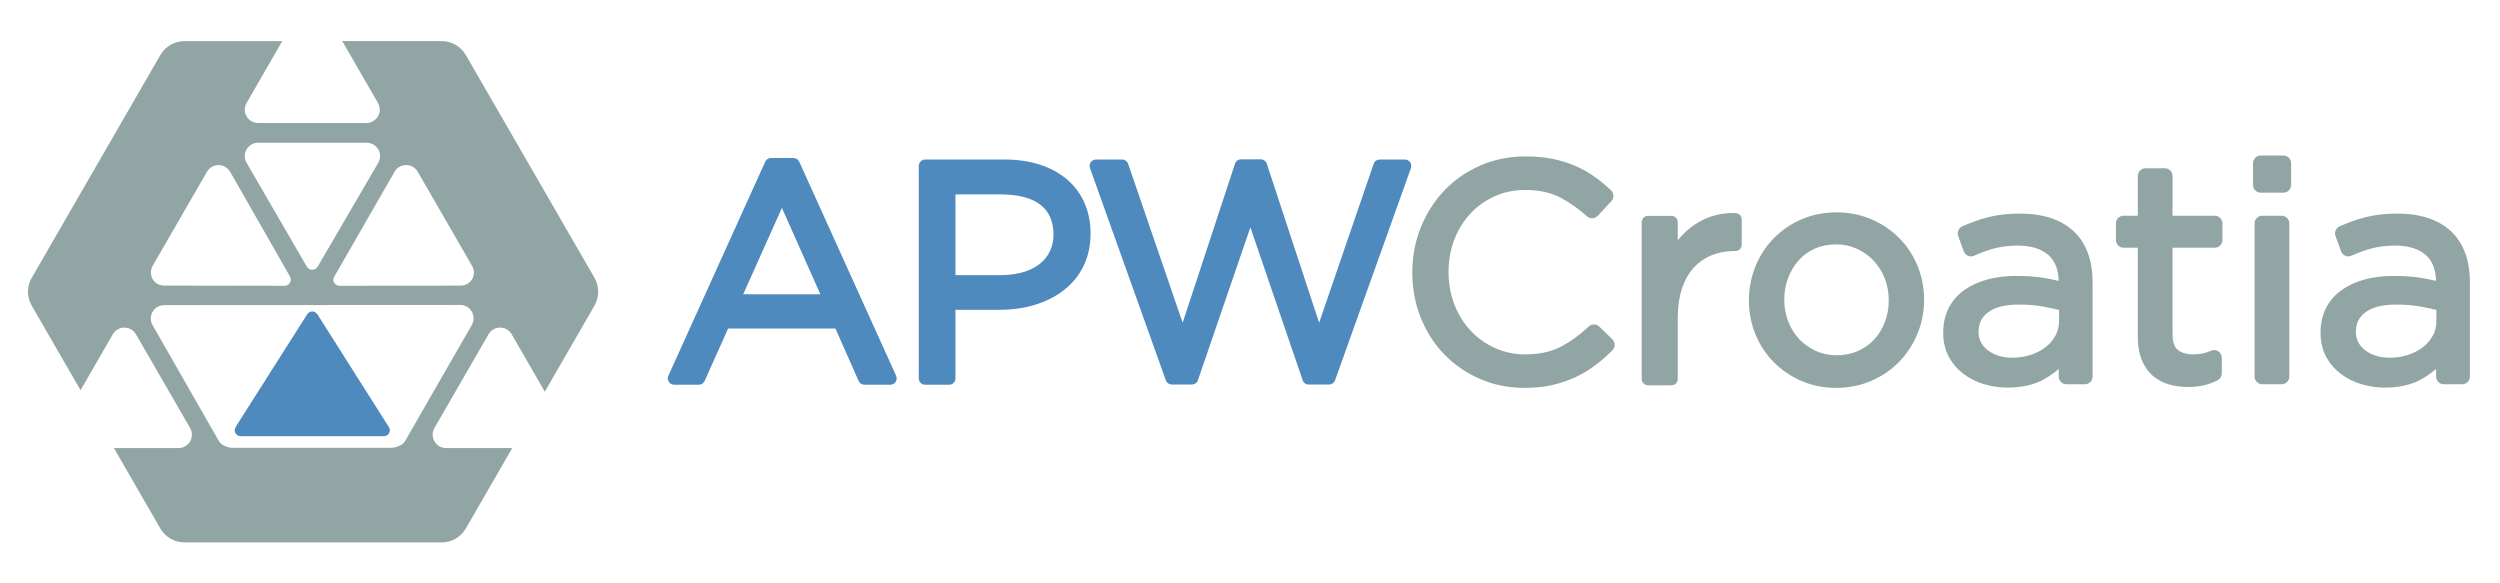 <?xml version="1.0" encoding="utf-8"?>
<!-- Generator: Adobe Illustrator 25.2.1, SVG Export Plug-In . SVG Version: 6.00 Build 0)  -->
<svg version="1.1" id="Layer_1" xmlns="http://www.w3.org/2000/svg" xmlns:xlink="http://www.w3.org/1999/xlink" x="0px" y="0px"
	 viewBox="0 0 1103 257" style="enable-background:new 0 0 1103 257;" xml:space="preserve">
<style type="text/css">
	.st0{fill:#4F8ABE;}
	.st1{fill:#91A5A5;}
</style>
<path class="st0" d="M171.52,188.37l0.01-0.01l-31.57-49.82l-0.06,0.02c-0.48-0.69-1.23-1.16-2.13-1.16c-0.87,0-1.61,0.45-2.09,1.1
	h-0.04l-31.53,49.64l0.02,0.07c-0.34,0.45-0.58,0.98-0.58,1.58c0,1.43,1.14,2.58,2.56,2.63v0.02h63.24c1.46,0,2.65-1.19,2.65-2.65
	C171.99,189.26,171.79,188.79,171.52,188.37z"/>
<path class="st1" d="M262.29,122.57l-56.77-98.3c-2.19-3.79-6.24-6.14-10.63-6.14h-43.89l15.74,27.28c1.08,1.83,1.08,4.06,0.02,5.91
	c-1.07,1.82-3,2.96-5.11,2.96H113.9c-2.12,0-4.05-1.14-5.1-2.96c-1.08-1.82-1.08-4.07,0-5.89l15.73-27.29H81.4
	c-4.4,0-8.46,2.34-10.66,6.14L14,122.57c-2.22,3.8-2.22,8.48,0,12.29l21.54,37.3l14.24-24.67c1.04-1.83,2.99-2.96,5.1-2.96
	c2.12,0,4.06,1.11,5.11,2.96l23.88,41.34c1.06,1.82,1.06,4.06,0.01,5.91c-1.06,1.81-3.01,2.95-5.11,2.95H50.26l20.48,35.47
	c2.19,3.8,6.26,6.16,10.66,6.16h113.49c4.39,0,8.44-2.36,10.63-6.16L226,197.68h-29.2c-2.12,0-4.06-1.11-5.12-2.95
	c-1.06-1.81-1.06-4.08,0-5.91l23.86-41.34c1.04-1.83,2.99-2.96,5.1-2.96c2.11,0,4.06,1.12,5.11,2.96l14.62,25.33l21.92-37.96
	C264.47,131.05,264.47,126.36,262.29,122.57z M108.78,65.93c1.06-1.83,3-2.96,5.12-2.96h47.87c2.11,0,4.06,1.12,5.12,2.96
	c1.05,1.82,1.05,4.07,0,5.89l-26.79,45.92c-0.49,0.77-1.34,1.29-2.32,1.29c-0.95,0-1.78-0.48-2.28-1.21c0-0.01-0.03-0.02-0.04-0.03
	l-26.67-45.97C107.72,70.01,107.72,67.76,108.78,65.93z M67.37,117.27l23.94-41.48c1.05-1.82,3-2.95,5.11-2.95
	c2.1,0,4.05,1.12,5.12,2.95l26.41,46.22c0,0.01-0.01,0.01-0.01,0.02c0.22,0.39,0.35,0.85,0.35,1.34c0,1.48-1.17,2.66-2.63,2.72
	c-9.82-0.02-53.18-0.09-53.18-0.09c-2.12,0-4.06-0.99-5.11-2.83C66.31,121.35,66.31,119.1,67.37,117.27z M208.15,143.42l-29.45,51.2
	c-1.06,1.83-4.05,2.96-6.16,2.96h-69.9c-2.11,0-5-1.14-6.05-2.96l-29.27-51.15c-1.05-1.81-1.05-4.06,0-5.91
	c1.06-1.82,3.01-2.94,5.12-2.94l130.61-0.07c2.11,0,4.06,1.12,5.12,2.95C209.2,139.35,209.2,141.58,208.15,143.42z M208.29,123.18
	c-1.07,1.83-3.01,2.83-5.11,2.83l-53.47,0.09c-1.46-0.07-2.63-1.25-2.63-2.72c0-0.53,0.19-1,0.45-1.41l26.56-46.2
	c1.05-1.84,3-2.96,5.12-2.96c2.1,0,4.03,1.11,5.09,2.96l23.97,41.52C209.34,119.1,209.34,121.35,208.29,123.18z"/>
<g>
	<g>
		<path class="st0" d="M395.36,165.76l-42.73-94.4c-0.44-1-1.46-1.65-2.55-1.65h-9.92c-1.09,0-2.1,0.64-2.55,1.65l-42.72,94.4
			c-0.41,0.87-0.32,1.89,0.2,2.7c0.52,0.81,1.41,1.28,2.37,1.28h10.85c1.1,0,2.11-0.64,2.57-1.65l10.36-23.13h47.36l10.22,23.11
			c0.47,1.01,1.48,1.67,2.61,1.67h11.39c0.94,0,1.83-0.47,2.36-1.28C395.67,167.65,395.76,166.63,395.36,165.76 M327.91,129.82
			l17.07-38.1l16.96,38.1H327.91z"/>
		<path class="st0" d="M481.15,102.93c0.03-9.94-3.85-18.33-10.61-23.96c-6.78-5.64-16.23-8.6-27.29-8.6h-35.1
			c-0.73,0-1.45,0.31-1.96,0.84c-0.53,0.51-0.84,1.25-0.84,1.99v93.75c0,0.73,0.31,1.45,0.84,1.99c0.51,0.52,1.23,0.81,1.96,0.81
			h10.59c0.76,0,1.46-0.28,1.99-0.81c0.53-0.56,0.82-1.26,0.82-1.99v-30.28h19.94c20.78-0.02,39.63-11.35,39.66-33.46V102.93z
			 M464.81,103.59c-0.08,10.5-8.26,17.61-22.9,17.8h-20.36V85.78h20.89c14.43,0.29,22.2,5.89,22.37,17.54V103.59z"/>
		<path class="st0" d="M619.83,70.39h-11.1c-1.2,0-2.27,0.75-2.67,1.89l-24.06,70.12l-23.09-70.17c-0.38-1.15-1.46-1.93-2.66-1.93
			h-8.71c-1.21,0-2.3,0.77-2.66,1.93l-23.1,70.17l-24.05-70.12c-0.4-1.14-1.47-1.89-2.67-1.89h-11.53c-0.92,0-1.77,0.44-2.29,1.18
			c-0.53,0.74-0.65,1.7-0.35,2.58l33.47,93.63c0.39,1.12,1.45,1.87,2.66,1.87h8.84c1.2,0,2.27-0.76,2.66-1.91l23.15-67.43
			l23.06,67.43c0.39,1.15,1.46,1.91,2.66,1.91h9c1.17,0,2.23-0.74,2.64-1.87l33.48-93.63c0.28-0.85,0.17-1.83-0.37-2.58
			C621.62,70.83,620.75,70.39,619.83,70.39"/>
	</g>
</g>
<path class="st1" d="M765.81,94.03C765.32,94,764.85,94,764.45,94c-10.07-0.01-18.42,4.81-24.22,12.02v-7.96
	c0-0.78-0.28-1.47-0.81-2.01c-0.53-0.52-1.24-0.82-1.99-0.82h-10.29c-0.76,0-1.48,0.3-1.99,0.82c-0.53,0.53-0.84,1.25-0.84,2.01
	v69.15c0,0.73,0.31,1.43,0.84,1.98c0.51,0.53,1.22,0.81,1.99,0.81h10.29c0.75,0,1.46-0.28,1.99-0.83c0.53-0.53,0.81-1.23,0.81-1.96
	v-27.57c0.23-19.73,10.97-28.69,24.62-28.89h0.79c0.75,0,1.47-0.3,2.01-0.81c0.52-0.54,0.81-1.24,0.81-2V96.83
	C768.46,95.35,767.31,94.13,765.81,94.03z"/>
<path class="st1" d="M712.37,152.13c0.01,0.91-0.34,1.77-0.98,2.42c-2.29,2.32-4.71,4.45-7.21,6.35c-2.72,2.09-5.73,3.92-8.95,5.44
	c-3.23,1.51-6.69,2.7-10.31,3.53c-3.64,0.84-7.75,1.27-12.23,1.27c-7.12,0-13.78-1.34-19.78-3.97c-6-2.62-11.28-6.25-15.69-10.81
	c-4.4-4.54-7.89-9.98-10.38-16.17c-2.48-6.18-3.74-12.9-3.74-19.98c0-6.98,1.26-13.66,3.74-19.85c2.48-6.18,5.97-11.65,10.37-16.28
	c4.41-4.66,9.74-8.37,15.83-11.03c6.12-2.68,12.86-4.04,20.05-4.04c4.44,0,8.52,0.38,12.12,1.13c3.57,0.74,6.96,1.8,10.08,3.17
	c3.11,1.37,6.02,3.04,8.66,4.97c2.3,1.68,4.59,3.59,6.82,5.67c1.37,1.28,1.44,3.44,0.16,4.82l-6.02,6.46
	c-1.26,1.36-3.41,1.44-4.78,0.19c-3.66-3.32-7.62-6.11-11.76-8.28c-4.22-2.21-9.4-3.33-15.41-3.33c-4.82,0-9.33,0.92-13.4,2.73
	c-4.12,1.84-7.73,4.39-10.73,7.61c-3.04,3.24-5.45,7.1-7.15,11.48c-1.71,4.38-2.58,9.2-2.58,14.31c0,5.12,0.87,9.96,2.58,14.4
	c1.7,4.41,4.11,8.29,7.14,11.53c3.02,3.23,6.64,5.82,10.75,7.68c4.08,1.86,8.59,2.8,13.39,2.8c6,0,11.22-1.11,15.49-3.29
	c4.2-2.14,8.4-5.16,12.49-8.99c1.34-1.25,3.4-1.23,4.71,0.05l5.71,5.6C712.01,150.36,712.37,151.22,712.37,152.13z"/>
<path class="st1" d="M1081.27,101.94c-5.55-5.11-13.48-7.71-23.56-7.71c-5.28,0-10.05,0.55-14.18,1.63c-3.8,0.99-7.6,2.34-11.3,4.01
	c-1.62,0.73-2.41,2.61-1.8,4.28l2.46,6.75c0.33,0.88,1.01,1.6,1.88,1.96c0.87,0.37,1.86,0.35,2.72-0.04
	c2.82-1.28,5.72-2.34,8.62-3.15c3.12-0.87,6.66-1.31,10.53-1.31c5.87,0,10.44,1.39,13.58,4.14c2.92,2.56,4.42,6.31,4.57,11.44
	c-2.22-0.54-4.48-1-6.75-1.37c-3.42-0.55-7.49-0.84-12.07-0.84c-4.58,0-8.84,0.53-12.67,1.57c-3.89,1.06-7.32,2.63-10.18,4.67
	c-2.96,2.11-5.28,4.78-6.88,7.94c-1.61,3.16-2.42,6.81-2.42,10.86c0,4.08,0.85,7.69,2.52,10.73c1.65,2.99,3.87,5.54,6.6,7.58
	c2.69,2,5.76,3.51,9.12,4.49c3.3,0.95,6.72,1.44,10.15,1.44c6.6,0,12.2-1.34,16.64-3.98c2.2-1.3,4.19-2.72,5.95-4.24v3.34
	c0,1.87,1.53,3.4,3.4,3.4h8.12c1.88,0,3.41-1.53,3.41-3.4v-41.49C1089.73,114.74,1086.88,107.1,1081.27,101.94z M1054.3,157.82
	c-2.06,0-4.05-0.28-5.9-0.83c-1.8-0.54-3.4-1.33-4.76-2.36c-1.34-1-2.36-2.16-3.13-3.56c-0.73-1.34-1.09-2.87-1.09-4.7
	c0-3.67,1.37-6.48,4.21-8.59c3.02-2.26,7.55-3.4,13.48-3.4c4.09,0,7.79,0.3,10.97,0.9c2.49,0.47,4.79,0.96,6.85,1.48v4.78
	c0,2.38-0.49,4.48-1.51,6.41c-1.04,1.96-2.48,3.68-4.29,5.11c-1.85,1.47-4.07,2.64-6.6,3.48
	C1059.99,157.39,1057.22,157.82,1054.3,157.82z"/>
<path class="st1" d="M1010.85,72.01v9.6c0,1.88-1.53,3.4-3.41,3.4h-10c-1.87,0-3.4-1.52-3.4-3.4v-9.6c0-1.87,1.53-3.4,3.4-3.4h10
	C1009.32,68.61,1010.85,70.14,1010.85,72.01z"/>
<path class="st1" d="M1010.04,98.57v67.56c0,1.87-1.53,3.4-3.4,3.4h-8.53c-1.87,0-3.4-1.53-3.4-3.4V98.57c0-1.87,1.53-3.4,3.4-3.4
	h8.53C1008.51,95.17,1010.04,96.7,1010.04,98.57z"/>
<path class="st1" d="M958.53,109.29v38.02c0,3.47,0.76,5.84,2.27,7.03c1.7,1.35,3.96,2.01,6.9,2.01c1.59,0,3.1-0.16,4.47-0.48
	c1.03-0.23,2.15-0.61,3.32-1.13c1.05-0.47,2.26-0.37,3.22,0.26c0.97,0.63,1.55,1.7,1.55,2.85v6.89c0,1.27-0.7,2.43-1.83,3.02
	c-1.82,0.95-3.76,1.68-5.78,2.17c-2.2,0.53-4.68,0.81-7.37,0.81c-2.99,0-5.85-0.4-8.49-1.18c-2.76-0.82-5.18-2.15-7.2-3.96
	c-2.02-1.82-3.62-4.19-4.75-7.05c-1.09-2.78-1.64-6.11-1.64-9.9v-39.36h-6.26c-1.88,0-3.4-1.52-3.4-3.4v-7.32
	c0-1.87,1.52-3.4,3.4-3.4h6.26V77.65c0-1.88,1.52-3.41,3.4-3.41h8.52c1.88,0,3.41,1.53,3.41,3.41v17.52h18.6
	c1.87,0,3.4,1.53,3.4,3.4v7.32c0,1.88-1.53,3.4-3.4,3.4H958.53z"/>
<path class="st1" d="M914.79,101.94c-5.55-5.11-13.48-7.71-23.56-7.71c-5.28,0-10.06,0.55-14.18,1.63c-3.8,0.99-7.6,2.34-11.3,4.01
	c-1.62,0.73-2.41,2.61-1.8,4.28l2.46,6.75c0.32,0.88,1.01,1.6,1.87,1.96c0.87,0.37,1.87,0.35,2.73-0.04
	c2.81-1.28,5.71-2.34,8.62-3.15c3.12-0.87,6.66-1.31,10.53-1.31c5.87,0,10.44,1.39,13.57,4.14c2.93,2.56,4.43,6.31,4.57,11.44
	c-2.21-0.54-4.47-1-6.74-1.37c-3.43-0.55-7.49-0.84-12.08-0.84c-4.58,0-8.84,0.53-12.66,1.57c-3.9,1.06-7.32,2.63-10.18,4.67
	c-2.96,2.11-5.28,4.78-6.89,7.94c-1.6,3.16-2.41,6.81-2.41,10.86c0,4.08,0.85,7.69,2.52,10.73c1.64,2.99,3.86,5.54,6.6,7.58
	c2.69,2,5.76,3.51,9.12,4.49c3.3,0.95,6.71,1.44,10.15,1.44c6.6,0,12.19-1.34,16.64-3.98c2.19-1.3,4.18-2.72,5.95-4.24v3.34
	c0,1.87,1.52,3.4,3.4,3.4h8.12c1.88,0,3.4-1.53,3.4-3.4v-41.49C923.24,114.74,920.4,107.1,914.79,101.94z M902.65,153.06
	c-1.86,1.47-4.08,2.64-6.6,3.48c-2.54,0.85-5.31,1.28-8.23,1.28c-2.07,0-4.05-0.28-5.91-0.83c-1.79-0.54-3.4-1.33-4.76-2.36
	c-1.33-1-2.35-2.16-3.12-3.56c-0.74-1.34-1.1-2.87-1.1-4.7c0-3.67,1.38-6.48,4.22-8.59c3.02-2.26,7.55-3.4,13.47-3.4
	c4.1,0,7.79,0.3,10.98,0.9c2.49,0.47,4.79,0.96,6.85,1.48v4.78c0,2.38-0.5,4.48-1.52,6.41C905.9,149.91,904.46,151.63,902.65,153.06
	z"/>
<path class="st1" d="M846.05,117.39c-1.9-4.67-4.61-8.8-8.05-12.28c-3.42-3.48-7.55-6.28-12.25-8.32
	c-4.72-2.05-9.91-3.09-15.42-3.09c-5.59,0-10.82,1.04-15.55,3.09c-4.7,2.04-8.83,4.87-12.26,8.4c-3.44,3.53-6.14,7.7-8.04,12.41
	c-1.9,4.7-2.87,9.73-2.87,14.95c0,5.23,0.97,10.24,2.87,14.9c1.9,4.67,4.61,8.8,8.05,12.28c3.43,3.48,7.52,6.28,12.18,8.31
	c4.68,2.06,9.84,3.1,15.36,3.1c5.5,0,10.7-1.04,15.47-3.09c4.75-2.04,8.91-4.87,12.34-8.4c3.43-3.52,6.15-7.69,8.1-12.39
	c0.98-2.36,1.71-4.8,2.2-7.3s0.74-5.06,0.74-7.68C848.92,127.06,847.96,122.05,846.05,117.39z M810.33,156.75
	c-3.29,0-6.37-0.65-9.16-1.92c-2.82-1.28-5.29-3.03-7.33-5.19c-2.05-2.17-3.69-4.78-4.86-7.76c-1.17-3-1.77-6.25-1.77-9.66
	c0-3.43,0.58-6.66,1.71-9.61c1.14-2.96,2.72-5.58,4.7-7.8c1.94-2.17,4.34-3.9,7.13-5.13s5.93-1.86,9.32-1.86
	c3.28,0,6.36,0.64,9.15,1.92c2.82,1.28,5.31,3.05,7.41,5.26c2.09,2.21,3.75,4.84,4.92,7.82c1.18,3,1.77,6.25,1.77,9.67
	s-0.57,6.65-1.71,9.6c-1.13,2.94-2.72,5.53-4.73,7.7c-1.99,2.14-4.42,3.86-7.23,5.1C816.86,156.12,813.72,156.75,810.33,156.75z"/>
</svg>

